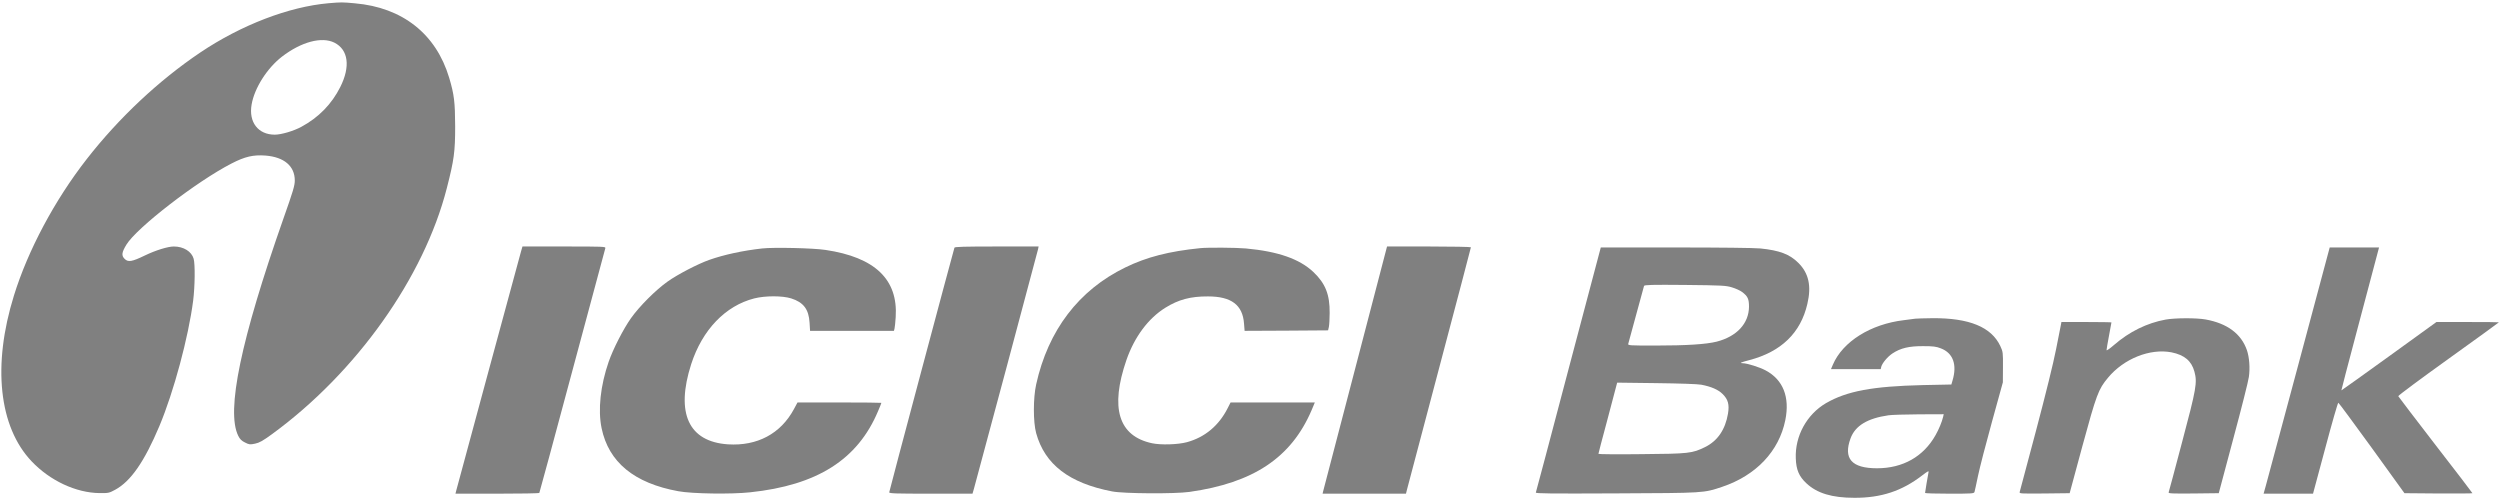 <svg width="805" height="161" viewBox="0 0 805 161" fill="none" xmlns="http://www.w3.org/2000/svg">
<path d="M105.818 1.037C93.089 2.143 77.707 8.018 64.504 16.893C51.175 25.863 38.319 37.898 27.928 51.227C17.599 64.461 9.008 80.57 4.491 95.162C-2.489 117.62 -0.373 137.424 10.177 148.542C16.083 154.764 24.422 158.681 32.065 158.776C34.94 158.807 35.161 158.744 37.087 157.702C42.11 154.985 46.5 148.637 51.333 137.171C55.944 126.179 60.682 108.586 62.198 96.805C62.767 92.288 62.861 85.15 62.356 83.318C61.693 80.98 59.103 79.369 55.976 79.369C54.049 79.369 50.101 80.601 46.69 82.244C42.457 84.297 41.257 84.486 40.12 83.349C39.046 82.275 39.204 81.264 40.688 78.801C43.973 73.368 63.304 58.428 74.548 52.648C78.907 50.405 81.528 49.805 85.477 50.09C91.478 50.563 94.921 53.469 94.921 58.112C94.921 59.755 94.384 61.555 91.257 70.399C77.549 109.407 72.779 132.307 76.696 140.298C77.233 141.403 77.77 141.94 78.875 142.477C80.234 143.172 80.486 143.204 82.129 142.856C83.518 142.572 84.592 141.972 87.593 139.793C114.757 119.957 136.519 89.35 143.878 60.576C146.216 51.479 146.563 48.826 146.563 40.677C146.532 32.875 146.247 30.443 144.636 25.042C140.404 10.923 129.602 2.395 114.283 1.069C110.208 0.69 109.987 0.69 105.818 1.037ZM107.681 13.735C112.166 16.009 112.893 21.41 109.576 28.011C106.797 33.539 102.596 37.834 97.037 40.835C94.542 42.193 90.562 43.362 88.477 43.362C83.108 43.362 80.012 39.319 81.023 33.633C81.939 28.327 86.014 21.947 90.783 18.251C97.037 13.45 103.607 11.713 107.681 13.735Z" fill="#808080"/>
<path d="M167.757 81.012C167.157 83.191 147.132 156.975 146.879 158.081L146.658 158.965H160.082C167.473 158.965 173.6 158.87 173.664 158.712C173.758 158.586 178.528 140.93 184.276 119.483C190.025 98.037 194.826 80.222 194.921 79.906C195.079 79.401 194.321 79.369 181.655 79.369H168.231L167.757 81.012Z" fill="#808080"/>
<path d="M307.334 79.748C306.923 80.98 286.33 158.144 286.33 158.523C286.33 158.902 288.319 158.965 299.753 158.965H313.146L313.62 157.323C314.63 153.817 334.055 81.138 334.245 80.285L334.434 79.369H320.947C310.461 79.369 307.429 79.464 307.334 79.748Z" fill="#808080"/>
<path d="M436.424 118.472C430.802 139.951 426.127 157.86 426.032 158.27L425.875 158.965H439.298H452.722L453.07 157.575C453.259 156.786 457.965 139.003 463.525 118.03C469.084 97.057 473.632 79.78 473.632 79.622C473.632 79.496 467.567 79.369 460.145 79.369H446.626L436.424 118.472Z" fill="#808080"/>
<path d="M245.426 80.001C239.204 80.696 233.202 81.991 228.433 83.665C224.738 84.96 218.168 88.371 214.946 90.677C211.124 93.393 205.913 98.605 203.196 102.427C200.732 105.901 197.416 112.376 195.995 116.482C193.341 124.126 192.489 131.991 193.72 137.897C195.995 148.826 204.207 155.585 218.42 158.175C222.811 158.997 235.413 159.186 241.541 158.523C263.146 156.249 276.159 148.005 282.729 132.402C283.329 131.012 283.803 129.812 283.803 129.717C283.803 129.654 277.738 129.59 270.316 129.59H256.797L255.628 131.77C251.364 139.666 243.815 143.678 234.403 143.078C221.705 142.225 217.504 133.033 222.558 117.272C226.127 106.217 233.582 98.447 242.899 96.078C246.437 95.194 251.901 95.194 254.744 96.078C258.724 97.342 260.429 99.584 260.682 103.911L260.84 106.533H274.327H287.846L288.035 105.807C288.13 105.427 288.319 103.753 288.414 102.111C289.204 89.982 281.75 82.844 265.799 80.475C261.882 79.875 249.153 79.591 245.426 80.001Z" fill="#808080"/>
<path d="M386.456 79.906C376.443 80.917 369.241 82.749 362.324 86.129C347.353 93.425 337.498 106.343 333.645 123.779C332.665 128.201 332.665 135.908 333.645 139.477C336.424 149.553 344.289 155.585 358.123 158.239C361.85 158.965 378.212 159.06 382.981 158.397C403.607 155.491 415.767 147.373 422.305 132.149L423.379 129.59H409.829H396.247L395.331 131.391C392.488 137.045 387.972 140.803 382.192 142.383C379.254 143.172 373.821 143.33 370.979 142.73C360.145 140.424 357.365 131.391 362.735 115.851C365.325 108.46 369.715 102.553 375.211 99.11C379.475 96.457 383.36 95.415 388.982 95.446C396.5 95.446 400.132 98.194 400.574 104.164L400.764 106.533L414.219 106.47L427.643 106.375L427.896 105.27C428.022 104.669 428.149 102.648 428.149 100.816C428.212 94.846 426.79 91.277 422.905 87.582C418.452 83.381 411.535 80.949 401.143 80.001C397.921 79.717 388.982 79.654 386.456 79.906Z" fill="#808080"/>
<path d="M505.06 118.915C499.375 140.519 494.637 158.365 494.542 158.586C494.416 158.933 499.122 158.965 520.411 158.87C548.964 158.744 548.522 158.776 554.555 156.754C565.452 153.09 572.843 145.289 574.864 135.307C576.38 127.853 574.169 122.263 568.515 119.262C566.589 118.22 562.514 116.956 561.156 116.956C559.956 116.956 560.524 116.672 563.209 115.977C573.538 113.292 579.823 107.196 581.971 97.847C583.329 92.098 582.413 87.961 579.065 84.644C576.286 81.865 573.032 80.633 566.841 80.001C564.915 79.812 553.797 79.685 539.52 79.685H515.452L505.06 118.915ZM557.713 92.541C558.882 92.888 560.335 93.551 560.967 94.025C562.798 95.415 563.178 96.268 563.178 98.794C563.114 104.164 559.261 108.333 552.786 110.007C549.406 110.86 543.089 111.271 532.919 111.271C524.706 111.271 524.138 111.239 524.296 110.702C524.39 110.418 525.527 106.186 526.854 101.321C528.181 96.457 529.318 92.288 529.381 92.067C529.507 91.719 531.939 91.656 542.552 91.751C554.555 91.877 555.755 91.94 557.713 92.541ZM547.795 123.873C550.985 124.474 553.26 125.453 554.681 126.874C556.45 128.611 556.892 130.254 556.418 133.16C555.565 138.308 553.07 141.972 549.027 143.962C544.889 145.983 543.91 146.11 528.528 146.236C520.916 146.331 514.694 146.268 514.694 146.141C514.694 146.015 515.894 141.34 517.41 135.781C518.895 130.191 520.253 125.105 520.411 124.41L520.726 123.21L533.266 123.368C540.72 123.463 546.627 123.652 547.795 123.873Z" fill="#808080"/>
<path d="M740.246 116.735C734.782 137.076 729.981 154.922 729.602 156.375L728.875 158.965H736.835H744.794L748.743 144.278C750.89 136.192 752.786 129.622 752.943 129.685C753.101 129.717 757.966 136.318 763.746 144.278L774.232 158.807L785.192 158.902C791.194 158.934 796.121 158.902 796.121 158.807C796.121 158.712 790.783 151.732 784.245 143.299C777.738 134.834 772.337 127.79 772.242 127.569C772.179 127.379 779.444 121.978 788.383 115.566C797.321 109.155 804.649 103.848 804.649 103.785C804.649 103.722 800.132 103.69 794.573 103.69H784.529L769.242 114.745C760.84 120.81 753.954 125.737 753.923 125.705C753.891 125.674 756.039 117.398 758.724 107.323C761.408 97.247 764.156 86.918 764.82 84.328L766.051 79.685H758.124H750.164L740.246 116.735Z" fill="#808080"/>
<path d="M616.715 102.616C616.273 102.68 614.662 102.901 613.083 103.09C602.375 104.354 593.373 109.976 590.183 117.43L589.583 118.851H597.574H605.597L605.755 118.125C606.071 116.925 607.808 114.84 609.387 113.798C611.977 112.092 614.725 111.429 619.242 111.46C622.527 111.46 623.474 111.587 624.991 112.187C628.907 113.703 630.234 117.43 628.718 122.515L628.339 123.81L619.116 124C602.975 124.379 594.7 125.927 587.972 129.812C581.781 133.444 577.96 140.393 578.244 147.594C578.37 151.29 579.286 153.406 581.655 155.617C585.098 158.839 589.899 160.292 597.132 160.292C605.755 160.323 612.451 158.081 618.895 153.122C620.79 151.669 621.137 151.511 620.979 152.079C620.79 153.027 619.874 158.428 619.874 158.712C619.874 158.87 623.411 158.965 627.738 158.965C634.972 158.965 635.635 158.933 635.793 158.397C635.888 158.112 636.393 155.743 636.93 153.185C637.467 150.595 639.488 142.762 641.415 135.813L644.921 123.115L644.953 118.22C644.984 113.482 644.953 113.261 644.1 111.429C641.226 105.301 634.087 102.364 622.243 102.458C619.653 102.49 617.157 102.553 616.715 102.616ZM625.685 134.234C625.306 135.844 624.296 138.277 623.253 140.108C619.368 147.026 612.735 150.784 604.397 150.784C596.216 150.784 593.468 147.657 595.9 141.088C597.416 137.076 601.301 134.707 608.061 133.728C609.071 133.57 613.525 133.444 617.915 133.412L625.875 133.381L625.685 134.234Z" fill="#808080"/>
<path d="M697.353 102.901C691.32 104.006 685.666 106.786 680.676 111.113C679.381 112.25 678.307 112.976 678.307 112.755C678.307 112.503 678.654 110.418 679.096 108.112C679.539 105.807 679.886 103.88 679.886 103.817C679.886 103.753 676.254 103.69 671.832 103.69H663.777L663.651 104.385C663.556 104.796 662.861 108.365 662.072 112.376C661.187 116.925 658.755 126.748 655.597 138.687C652.817 149.174 650.448 158.049 650.353 158.365C650.164 158.965 650.385 158.965 658.281 158.902L666.431 158.807L670.537 143.614C675.053 127.032 675.685 125.326 678.749 121.662C683.834 115.503 692.299 112.124 699.216 113.45C703.386 114.303 705.66 116.198 706.607 119.673C707.555 123.21 707.239 125.042 702.628 142.383C700.353 151.037 698.395 158.302 698.3 158.554C698.174 158.902 699.469 158.965 706.292 158.902L714.441 158.807L719.115 141.277C721.705 131.644 723.98 122.673 724.137 121.378C724.548 118.536 724.295 115.061 723.506 112.755C721.674 107.481 717.189 104.132 710.208 102.869C707.239 102.332 700.353 102.364 697.353 102.901Z" fill="#808080"/>
</svg>
